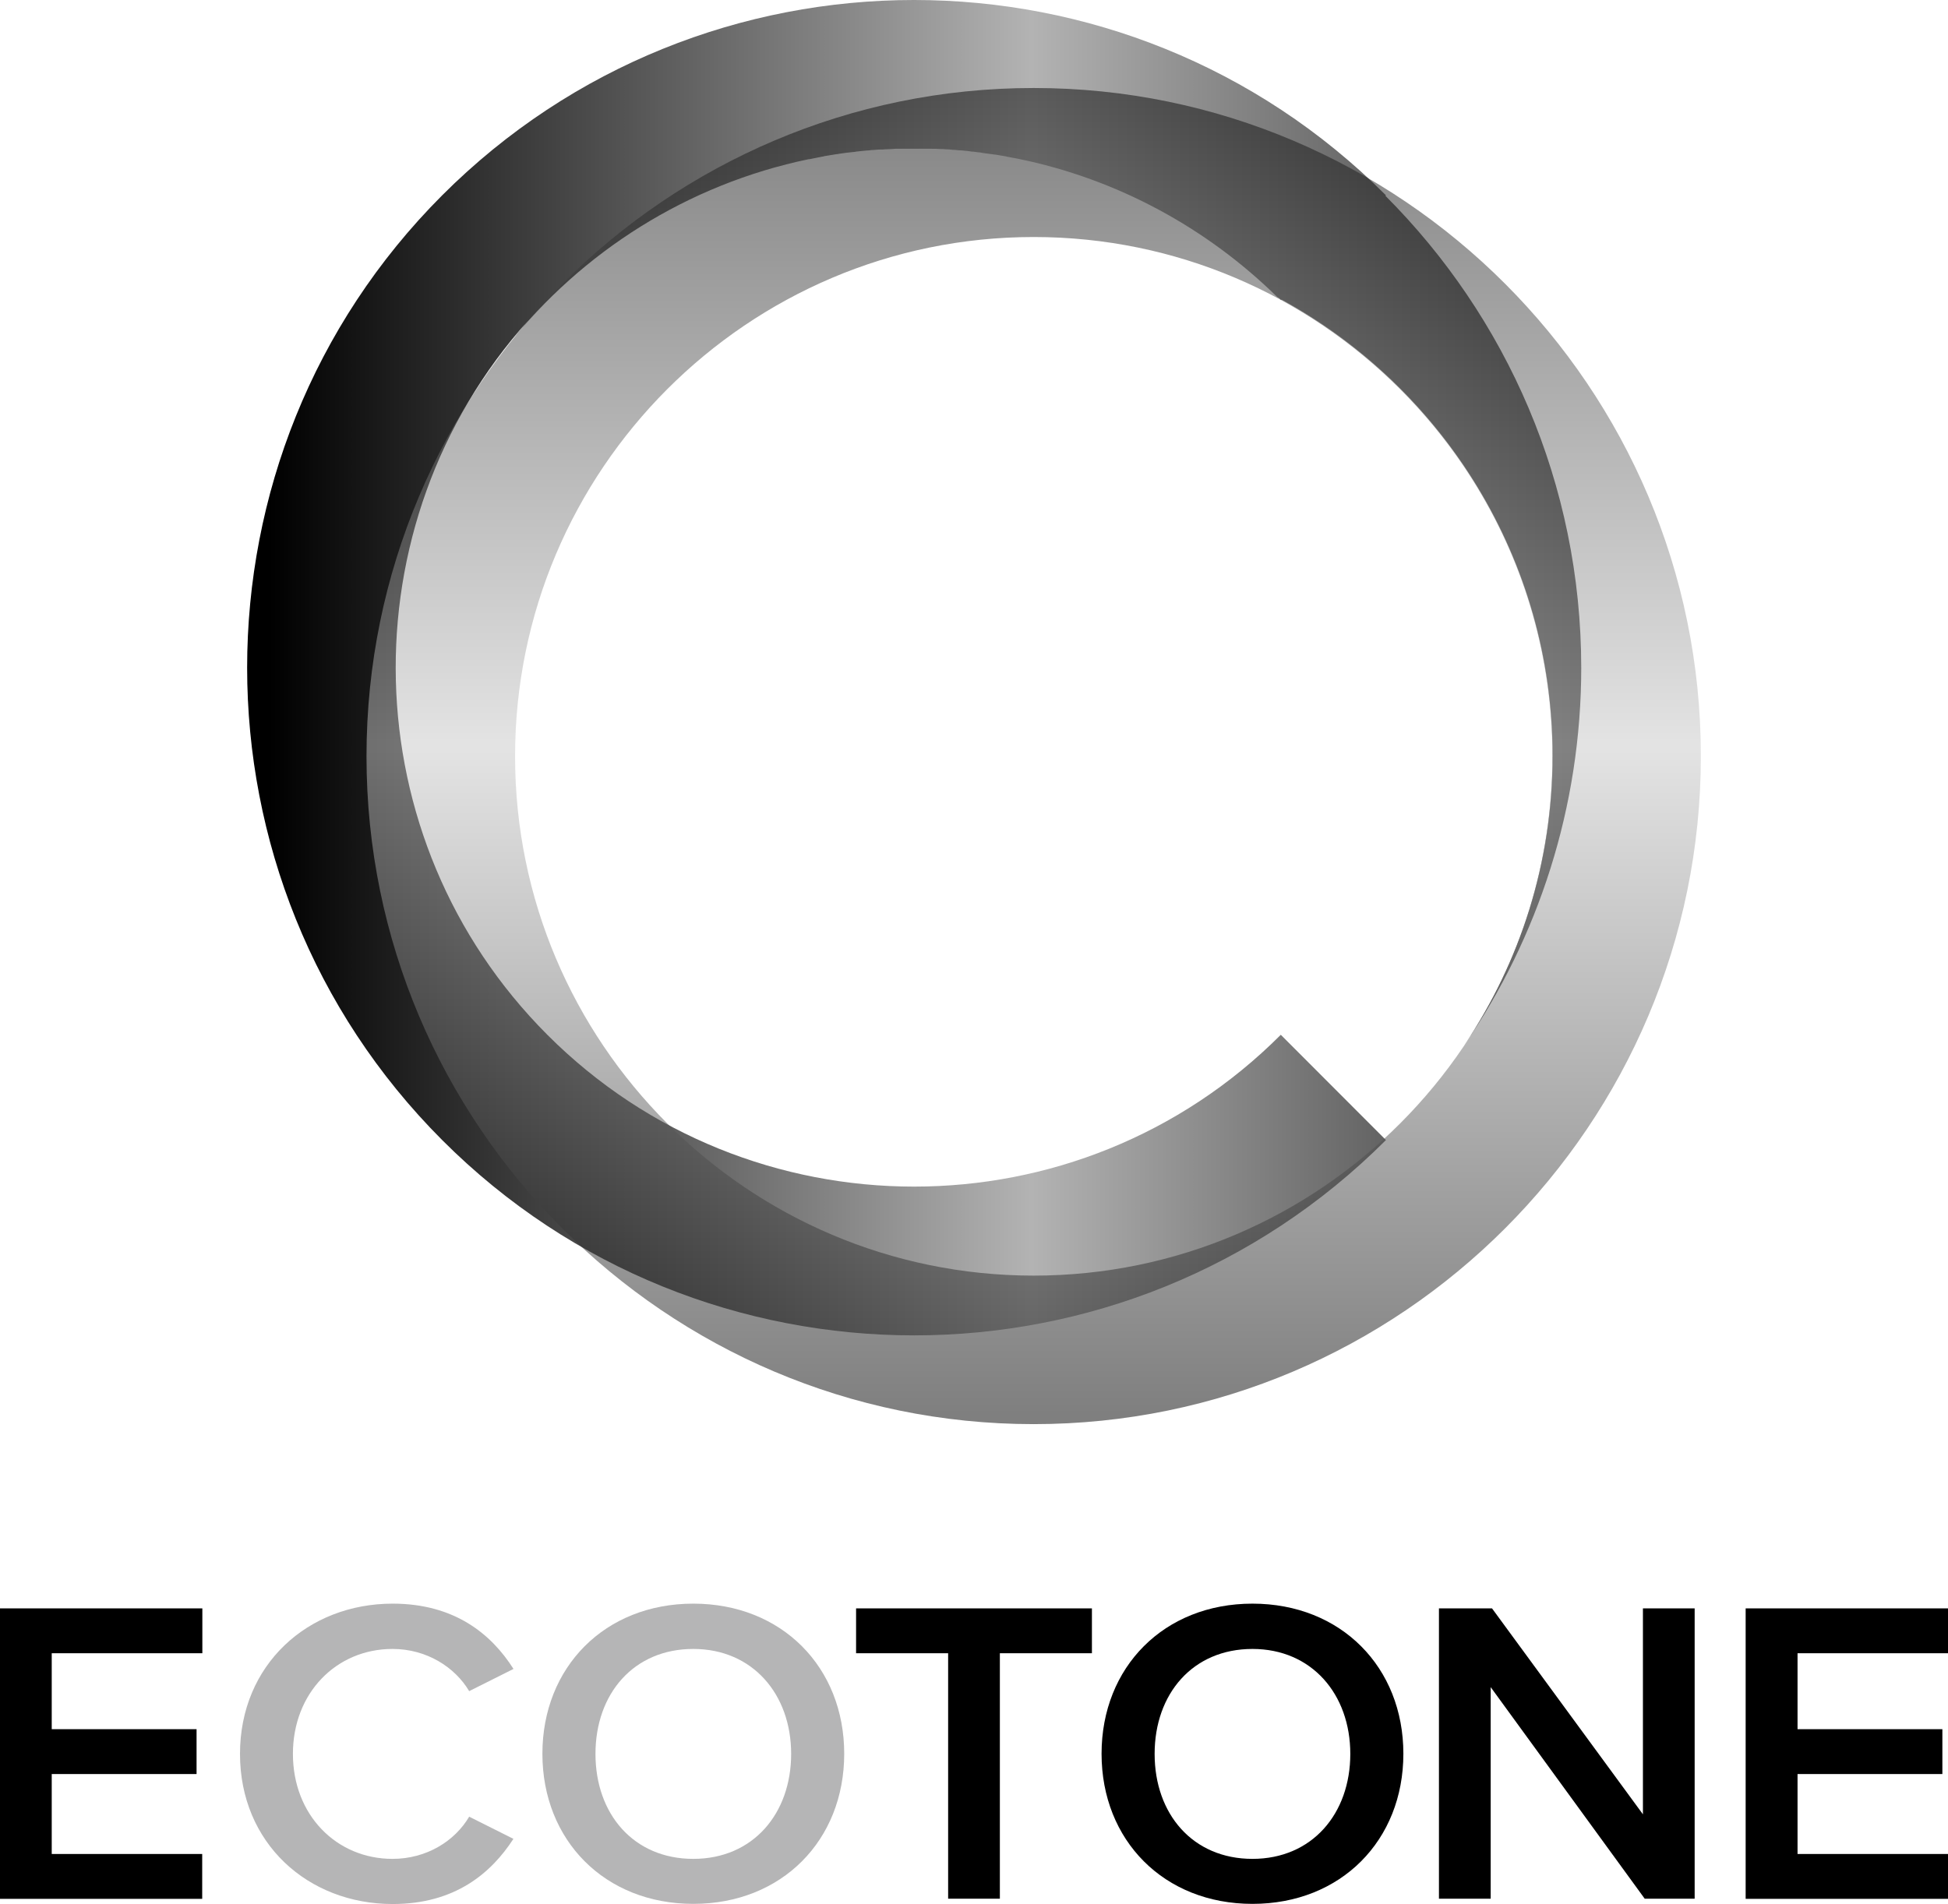 <svg width="402" height="393" viewBox="0 0 402 393" fill="none" xmlns="http://www.w3.org/2000/svg">
<g clip-path="url(#clip0_1_3)">
<path d="M0 331.978H41.757V341.237H10.676V356.912H40.564V366.171H10.676V382.672H41.727V391.931H0V331.978Z" fill="black"/>
<path d="M360.243 331.978H402V341.237H370.95V356.912H400.838V366.171H370.95V382.672H402V391.931H360.243V331.978Z" fill="black"/>
<path d="M105.968 379.524C101.318 386.705 93.823 393 81.036 393C63.508 393 49.527 380.411 49.527 362.015C49.527 343.62 63.508 331 81.036 331C93.823 331 101.41 337.295 105.968 344.476L96.822 349.059C93.885 344.109 88.042 340.35 81.006 340.35C69.412 340.35 60.448 349.426 60.448 362.015C60.448 374.605 69.412 383.68 81.006 383.68C88.042 383.68 93.885 379.983 96.822 374.971L105.968 379.555V379.524Z" fill="#B5B5B6"/>
<path d="M143.075 331C161.338 331 174.217 344.109 174.217 361.985C174.217 379.861 161.338 392.969 143.075 392.969C124.812 392.969 111.933 379.861 111.933 361.985C111.933 344.109 124.812 331 143.075 331ZM143.075 340.35C130.747 340.35 122.885 349.609 122.885 362.015C122.885 374.421 130.747 383.68 143.075 383.68C155.404 383.68 163.266 374.33 163.266 362.015C163.266 349.701 155.312 340.35 143.075 340.35Z" fill="#B5B5B6"/>
<path d="M195.662 341.237H176.665V331.978H225.335V341.237H206.338V391.9H195.662V341.237Z" fill="black"/>
<path d="M258.466 331C276.729 331 289.608 344.109 289.608 361.985C289.608 379.861 276.729 392.969 258.466 392.969C240.203 392.969 227.324 379.861 227.324 361.985C227.324 344.109 240.203 331 258.466 331ZM258.466 340.35C246.137 340.35 238.275 349.609 238.275 362.015C238.275 374.421 246.137 383.68 258.466 383.68C270.794 383.68 278.656 374.33 278.656 362.015C278.656 349.701 270.702 340.35 258.466 340.35Z" fill="black"/>
<path d="M307.626 348.234V391.9H296.949V331.978H307.901L339.043 374.483V331.978H349.719V391.9H339.41L307.626 348.234Z" fill="black"/>
</g>
<g clip-path="url(#clip1_1_3)">
<path style="mix-blend-mode:multiply" d="M326.314 137.893C326.314 99.837 310.853 65.403 285.906 40.418L286.01 40.313C232.289 -13.438 144.973 -13.438 91.252 40.313C37.583 94.063 37.583 181.565 91.252 235.315C118.086 262.191 153.358 275.628 188.631 275.628C223.904 275.628 259.124 262.191 286.01 235.315L264.312 213.584C222.593 255.367 154.669 255.367 112.95 213.584C72.593 173.167 71.283 108.236 108.966 66.191C107.551 67.87 106.136 69.55 104.774 71.282C120.078 51.966 141.881 38.056 166.881 32.859C166.933 32.859 166.985 32.859 167.038 32.859C167.929 32.702 168.767 32.492 169.658 32.334C169.816 32.334 169.973 32.282 170.13 32.229C170.969 32.072 171.86 31.967 172.698 31.809C172.803 31.809 172.96 31.809 173.065 31.757C174.008 31.599 174.952 31.494 175.948 31.389C176.21 31.389 176.472 31.337 176.734 31.284C177.415 31.232 178.096 31.127 178.778 31.075C179.145 31.075 179.512 31.022 179.878 30.97C180.455 30.97 181.084 30.864 181.66 30.864C182.027 30.864 182.394 30.864 182.813 30.812C183.442 30.812 184.071 30.759 184.753 30.707C185.067 30.707 185.382 30.707 185.748 30.707C186.692 30.707 187.688 30.707 188.631 30.707C189.522 30.707 190.413 30.707 191.252 30.707C191.618 30.707 191.933 30.707 192.3 30.707C192.824 30.707 193.348 30.707 193.925 30.759C194.344 30.759 194.763 30.759 195.182 30.812C195.654 30.812 196.126 30.864 196.545 30.917C196.964 30.917 197.384 30.97 197.855 31.022C198.327 31.022 198.746 31.074 199.218 31.127C199.637 31.127 200.057 31.232 200.476 31.284C200.948 31.284 201.419 31.389 201.891 31.442C202.258 31.442 202.625 31.547 202.992 31.599C203.516 31.652 204.04 31.757 204.564 31.809C204.826 31.809 205.088 31.914 205.402 31.914C206.031 32.019 206.66 32.124 207.289 32.229C207.447 32.229 207.604 32.282 207.761 32.334C208.495 32.492 209.281 32.597 210.015 32.754C230.665 36.953 249.166 47.137 263.631 61.361C263.736 61.361 263.841 61.467 263.945 61.519C264.103 61.676 264.26 61.782 264.365 61.939L264.47 61.834C297.751 80.048 320.392 115.427 320.392 156.002C320.392 178.101 313.683 198.625 302.205 215.684C317.405 193.533 326.314 166.658 326.314 137.788V137.893Z" fill="url(#paint0_linear_1_3)"/>
<path style="mix-blend-mode:multiply" opacity="0.5" d="M75.633 156.107C75.633 80.048 137.426 18.162 213.317 18.162C289.208 18.162 351 79.996 351 156.055C351 232.114 289.208 293.948 213.317 293.948C137.426 293.948 75.633 232.114 75.633 156.107ZM320.34 156.107C320.34 97.003 272.331 48.921 213.317 48.921C154.302 48.921 106.294 97.003 106.294 156.107C106.294 215.212 154.302 263.293 213.317 263.293C272.331 263.293 320.34 215.212 320.34 156.107Z" fill="url(#paint1_linear_1_3)"/>
</g>
<defs>
<linearGradient id="paint0_linear_1_3" x1="376.681" y1="137.84" x2="55.455" y2="137.84" gradientUnits="userSpaceOnUse">
<stop/>
<stop offset="0.51" stop-color="#B3B3B3"/>
<stop offset="1"/>
</linearGradient>
<linearGradient id="paint1_linear_1_3" x1="213.369" y1="16.115" x2="213.369" y2="291.9" gradientUnits="userSpaceOnUse">
<stop/>
<stop offset="0.5" stop-color="#C9C9C9"/>
<stop offset="1"/>
</linearGradient>
<clipPath id="clip0_1_3">
<rect width="402" height="62" fill="white" transform="translate(0 331)"/>
</clipPath>
<clipPath id="clip1_1_3">
<rect width="300" height="294" fill="white" transform="translate(51)"/>
</clipPath>
</defs>
</svg>
